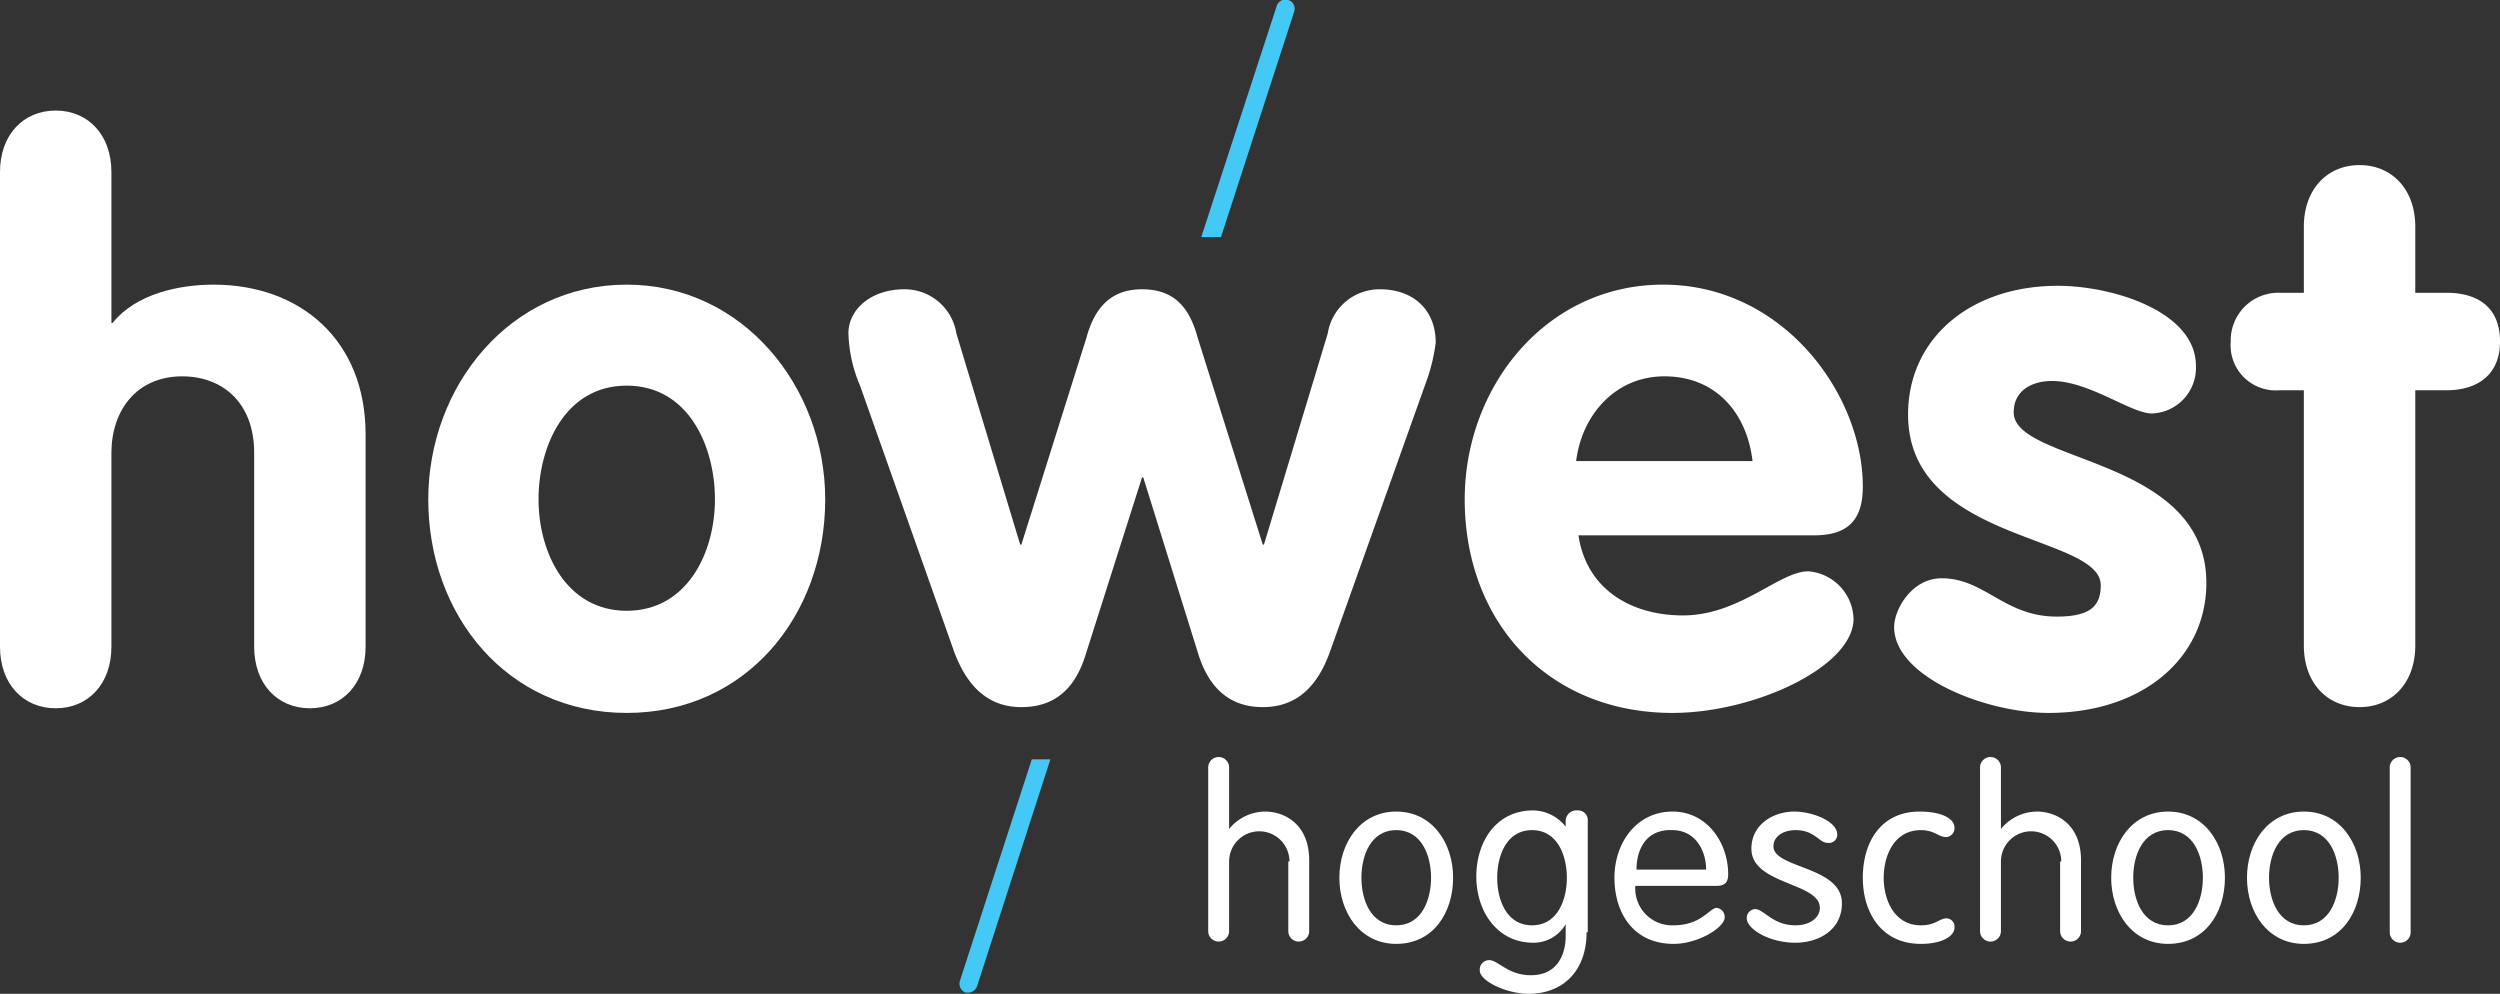 <svg xmlns="http://www.w3.org/2000/svg" width="215.4" height="85.625" viewBox="0 0 215.4 85.625">
  <rect x="0" y="0" width="215.4" height="85.625" fill="#333333" stroke="none"/>
  <g id="Howest_hogeschool-logo_RGB-BLAUW_LIJNTJES" data-name="Howest_hogeschool-logo_RGB-BLAUW+LIJNTJES" transform="translate(-33.5 -23.575)">
    <g id="Group_89" data-name="Group 89">
      <path id="Path_105" data-name="Path 105" d="M138.7,44,145,24.6a.791.791,0,1,0-1.5-.5L137,44Z" fill="#44c8f5"/>
      <path id="Path_106" data-name="Path 106" d="M122.4,89l-6.2,19.1a.825.825,0,0,0,.5,1h.2a.838.838,0,0,0,.8-.6L124,89Z" fill="#44c8f5"/>
      <path id="Path_107" data-name="Path 107" d="M33.5,38.4c0-3.2,2-5.3,4.8-5.3s4.8,2.1,4.8,5.3v13h.1c2-2.5,5.7-3.3,8.7-3.3C59.4,48.1,65,52.9,65,61V79.3c0,3.2-2,5.3-4.8,5.3s-4.8-2.1-4.8-5.3V62.6c0-4.4-2.8-6.6-6.2-6.6-3.9,0-6.1,2.9-6.1,6.6V79.3c0,3.2-2,5.3-4.8,5.3s-4.8-2.1-4.8-5.3V38.4Z" fill="#fff"/>
      <path id="Path_108" data-name="Path 108" d="M104.6,66.6c0,10-6.8,18.4-17.1,18.4S70.4,76.6,70.4,66.6c0-9.7,7-18.5,17.1-18.5C97.5,48.1,104.6,56.9,104.6,66.6Zm-24.7,0c0,4.6,2.4,9.6,7.6,9.6s7.6-5,7.6-9.6-2.3-9.8-7.6-9.8S79.9,62,79.9,66.6Z" fill="#fff"/>
      <path id="Path_109" data-name="Path 109" d="M107.6,56.8a12.3,12.3,0,0,1-1-4.5c0-2.1,2-3.8,4.8-3.8a4.509,4.509,0,0,1,4.5,3.8l5.5,18.2h.1l5.6-17.8c.7-2.6,2.1-4.2,4.8-4.2,2.8,0,4.1,1.6,4.8,4.2l5.6,17.8h.1l5.5-18.2a4.509,4.509,0,0,1,4.5-3.8c2.8,0,4.8,1.7,4.8,4.6a15.675,15.675,0,0,1-.9,3.6l-8.2,23c-1,2.8-2.7,4.8-5.8,4.8-2.9,0-4.6-1.7-5.5-4.4L132,64.7h-.1L127,80.1c-.9,2.8-2.6,4.4-5.5,4.4-3.1,0-4.8-2.1-5.8-4.8Z" fill="#fff"/>
      <path id="Path_110" data-name="Path 110" d="M169.5,69.7c.7,4.7,4.6,6.9,9,6.9,4.9,0,8.3-3.8,10.8-3.8a4.224,4.224,0,0,1,3.9,4.1c0,4.1-8.5,8.1-15.6,8.1-10.7,0-17.9-7.8-17.9-18.4,0-9.7,7-18.5,17.1-18.5,10.3,0,17.2,9.4,17.2,17.4,0,2.9-1.3,4.2-4.2,4.2H169.5Zm15-6.4c-.5-4.2-3.2-7.3-7.6-7.3-4.2,0-7.1,3.3-7.6,7.3Z" fill="#fff"/>
      <path id="Path_111" data-name="Path 111" d="M218.9,59.2c-1.8,0-5.4-2.8-8.6-2.8-1.7,0-3.3.8-3.3,2.7,0,4.4,16.6,3.8,16.6,14.7,0,6.4-5.4,11.2-13.6,11.2-5.4,0-13.3-3.1-13.3-7.4,0-1.5,1.5-4.2,4.1-4.2,3.7,0,5.4,3.3,9.9,3.3,2.9,0,3.8-.9,3.8-2.7,0-4.4-16.6-3.7-16.6-14.7,0-6.6,5.4-11.1,12.9-11.1,4.7,0,11.9,2.2,11.9,6.9A3.929,3.929,0,0,1,218.9,59.2Z" fill="#fff"/>
      <path id="Path_112" data-name="Path 112" d="M232,57.2h-2.1a3.888,3.888,0,0,1-4.2-4.2,4.1,4.1,0,0,1,4.2-4.2H232V43.1c0-3.2,2-5.3,4.8-5.3s4.8,2.1,4.8,5.3v5.7h2.7c2.5,0,4.6,1.1,4.6,4.2,0,3-2.1,4.2-4.6,4.2h-2.7v22c0,3.2-2,5.3-4.8,5.3s-4.8-2.1-4.8-5.3Z" fill="#fff"/>
    </g>
    <g id="Group_90" data-name="Group 90">
      <path id="Path_113" data-name="Path 113" d="M144.6,97.8a2.6,2.6,0,1,0-5.2,0v6a.9.9,0,1,1-1.8,0V89.7a.9.9,0,1,1,1.8,0V95h0a4.024,4.024,0,0,1,3.1-1.5c1.7,0,3.8,1.1,3.8,4.2v6.1a.9.9,0,1,1-1.8,0v-6Z" fill="#fff"/>
      <path id="Path_114" data-name="Path 114" d="M153.8,93.5c3.1,0,4.9,2.7,4.9,5.7s-1.7,5.7-4.9,5.7c-3.1,0-4.9-2.7-4.9-5.7S150.7,93.5,153.8,93.5Zm0,9.8c2.2,0,3-2.2,3-4.1s-.8-4.1-3-4.1-3,2.2-3,4.1S151.6,103.3,153.8,103.3Z" fill="#fff"/>
      <path id="Path_115" data-name="Path 115" d="M170.2,103.9c0,3.3-2,5.3-5,5.3-1.9,0-4.2-1.1-4.2-2a.809.809,0,0,1,.8-.9c.8,0,1.6,1.3,3.6,1.3,2.3,0,3-1.8,3-3.4v-1h0a3.192,3.192,0,0,1-2.8,1.6c-3.1,0-4.9-2.7-4.9-5.7s1.7-5.7,4.9-5.7a3.637,3.637,0,0,1,2.8,1.4h0v-.5a.919.919,0,0,1,1-.9.833.833,0,0,1,.9.9v9.6Zm-4.7-.6c2.2,0,3-2.2,3-4.1s-.8-4.1-3-4.1-3,2.2-3,4.1S163.3,103.3,165.5,103.3Z" fill="#fff"/>
      <path id="Path_116" data-name="Path 116" d="M174.4,99.9a3.174,3.174,0,0,0,3.3,3.4c2.4,0,3.1-1.5,3.7-1.5a.775.775,0,0,1,.7.8c0,.9-2.3,2.3-4.4,2.3-3.5,0-5.1-2.7-5.1-5.7s1.9-5.7,5-5.7c3,0,4.8,2.7,4.8,5.4,0,.6-.2,1-1,1h-7Zm6.1-1.4c0-1.6-.9-3.4-2.9-3.4-2.3-.1-3.1,1.7-3.1,3.4Z" fill="#fff"/>
      <path id="Path_117" data-name="Path 117" d="M188.1,93.5c1.5,0,3.7.8,3.7,2a.713.713,0,0,1-.8.7c-.8,0-1.1-1.1-2.8-1.1-1,0-1.9.5-1.9,1.4,0,1.9,5.9,1.7,5.9,4.9,0,2.3-2,3.4-4,3.4-2.3,0-4.2-1.2-4.2-2.1a.775.775,0,0,1,.7-.8c.8,0,1.5,1.4,3.5,1.4,1.3,0,2.1-.7,2.1-1.5,0-2.2-5.9-2-5.9-5.1C184.4,94.6,186.3,93.5,188.1,93.5Z" fill="#fff"/>
      <path id="Path_118" data-name="Path 118" d="M198.9,93.5c1.9,0,3,.6,3,1.4a.773.773,0,0,1-.7.8c-.7,0-1-.6-2.2-.6-2.3,0-3.2,2.2-3.2,4.1s.9,4.1,3.2,4.1c1.3,0,1.6-.6,2.2-.6a.713.713,0,0,1,.7.8c0,.7-1,1.4-2.9,1.4-3.4,0-5-2.7-5-5.7S195.5,93.5,198.9,93.5Z" fill="#fff"/>
      <path id="Path_119" data-name="Path 119" d="M211.1,97.8a2.6,2.6,0,1,0-5.2,0v6a.9.9,0,1,1-1.8,0V89.7a.9.9,0,1,1,1.8,0V95h0a4.024,4.024,0,0,1,3.1-1.5c1.7,0,3.8,1.1,3.8,4.2v6.1a.9.9,0,1,1-1.8,0v-6Z" fill="#fff"/>
      <path id="Path_120" data-name="Path 120" d="M220.3,93.5c3.1,0,4.9,2.7,4.9,5.7s-1.7,5.7-4.9,5.7c-3.1,0-4.9-2.7-4.9-5.7S217.2,93.5,220.3,93.5Zm0,9.8c2.2,0,3-2.2,3-4.1s-.8-4.1-3-4.1-3,2.2-3,4.1S218.1,103.3,220.3,103.3Z" fill="#fff"/>
      <path id="Path_121" data-name="Path 121" d="M232,93.5c3.1,0,4.9,2.7,4.9,5.7s-1.7,5.7-4.9,5.7c-3.1,0-4.9-2.7-4.9-5.7S228.9,93.5,232,93.5Zm0,9.8c2.2,0,3-2.2,3-4.1s-.8-4.1-3-4.1-3,2.2-3,4.1S229.8,103.3,232,103.3Z" fill="#fff"/>
      <path id="Path_122" data-name="Path 122" d="M241.2,103.9a.9.9,0,1,1-1.8,0V89.7a.9.9,0,1,1,1.8,0Z" fill="#fff"/>
    </g>
  </g>
</svg>
